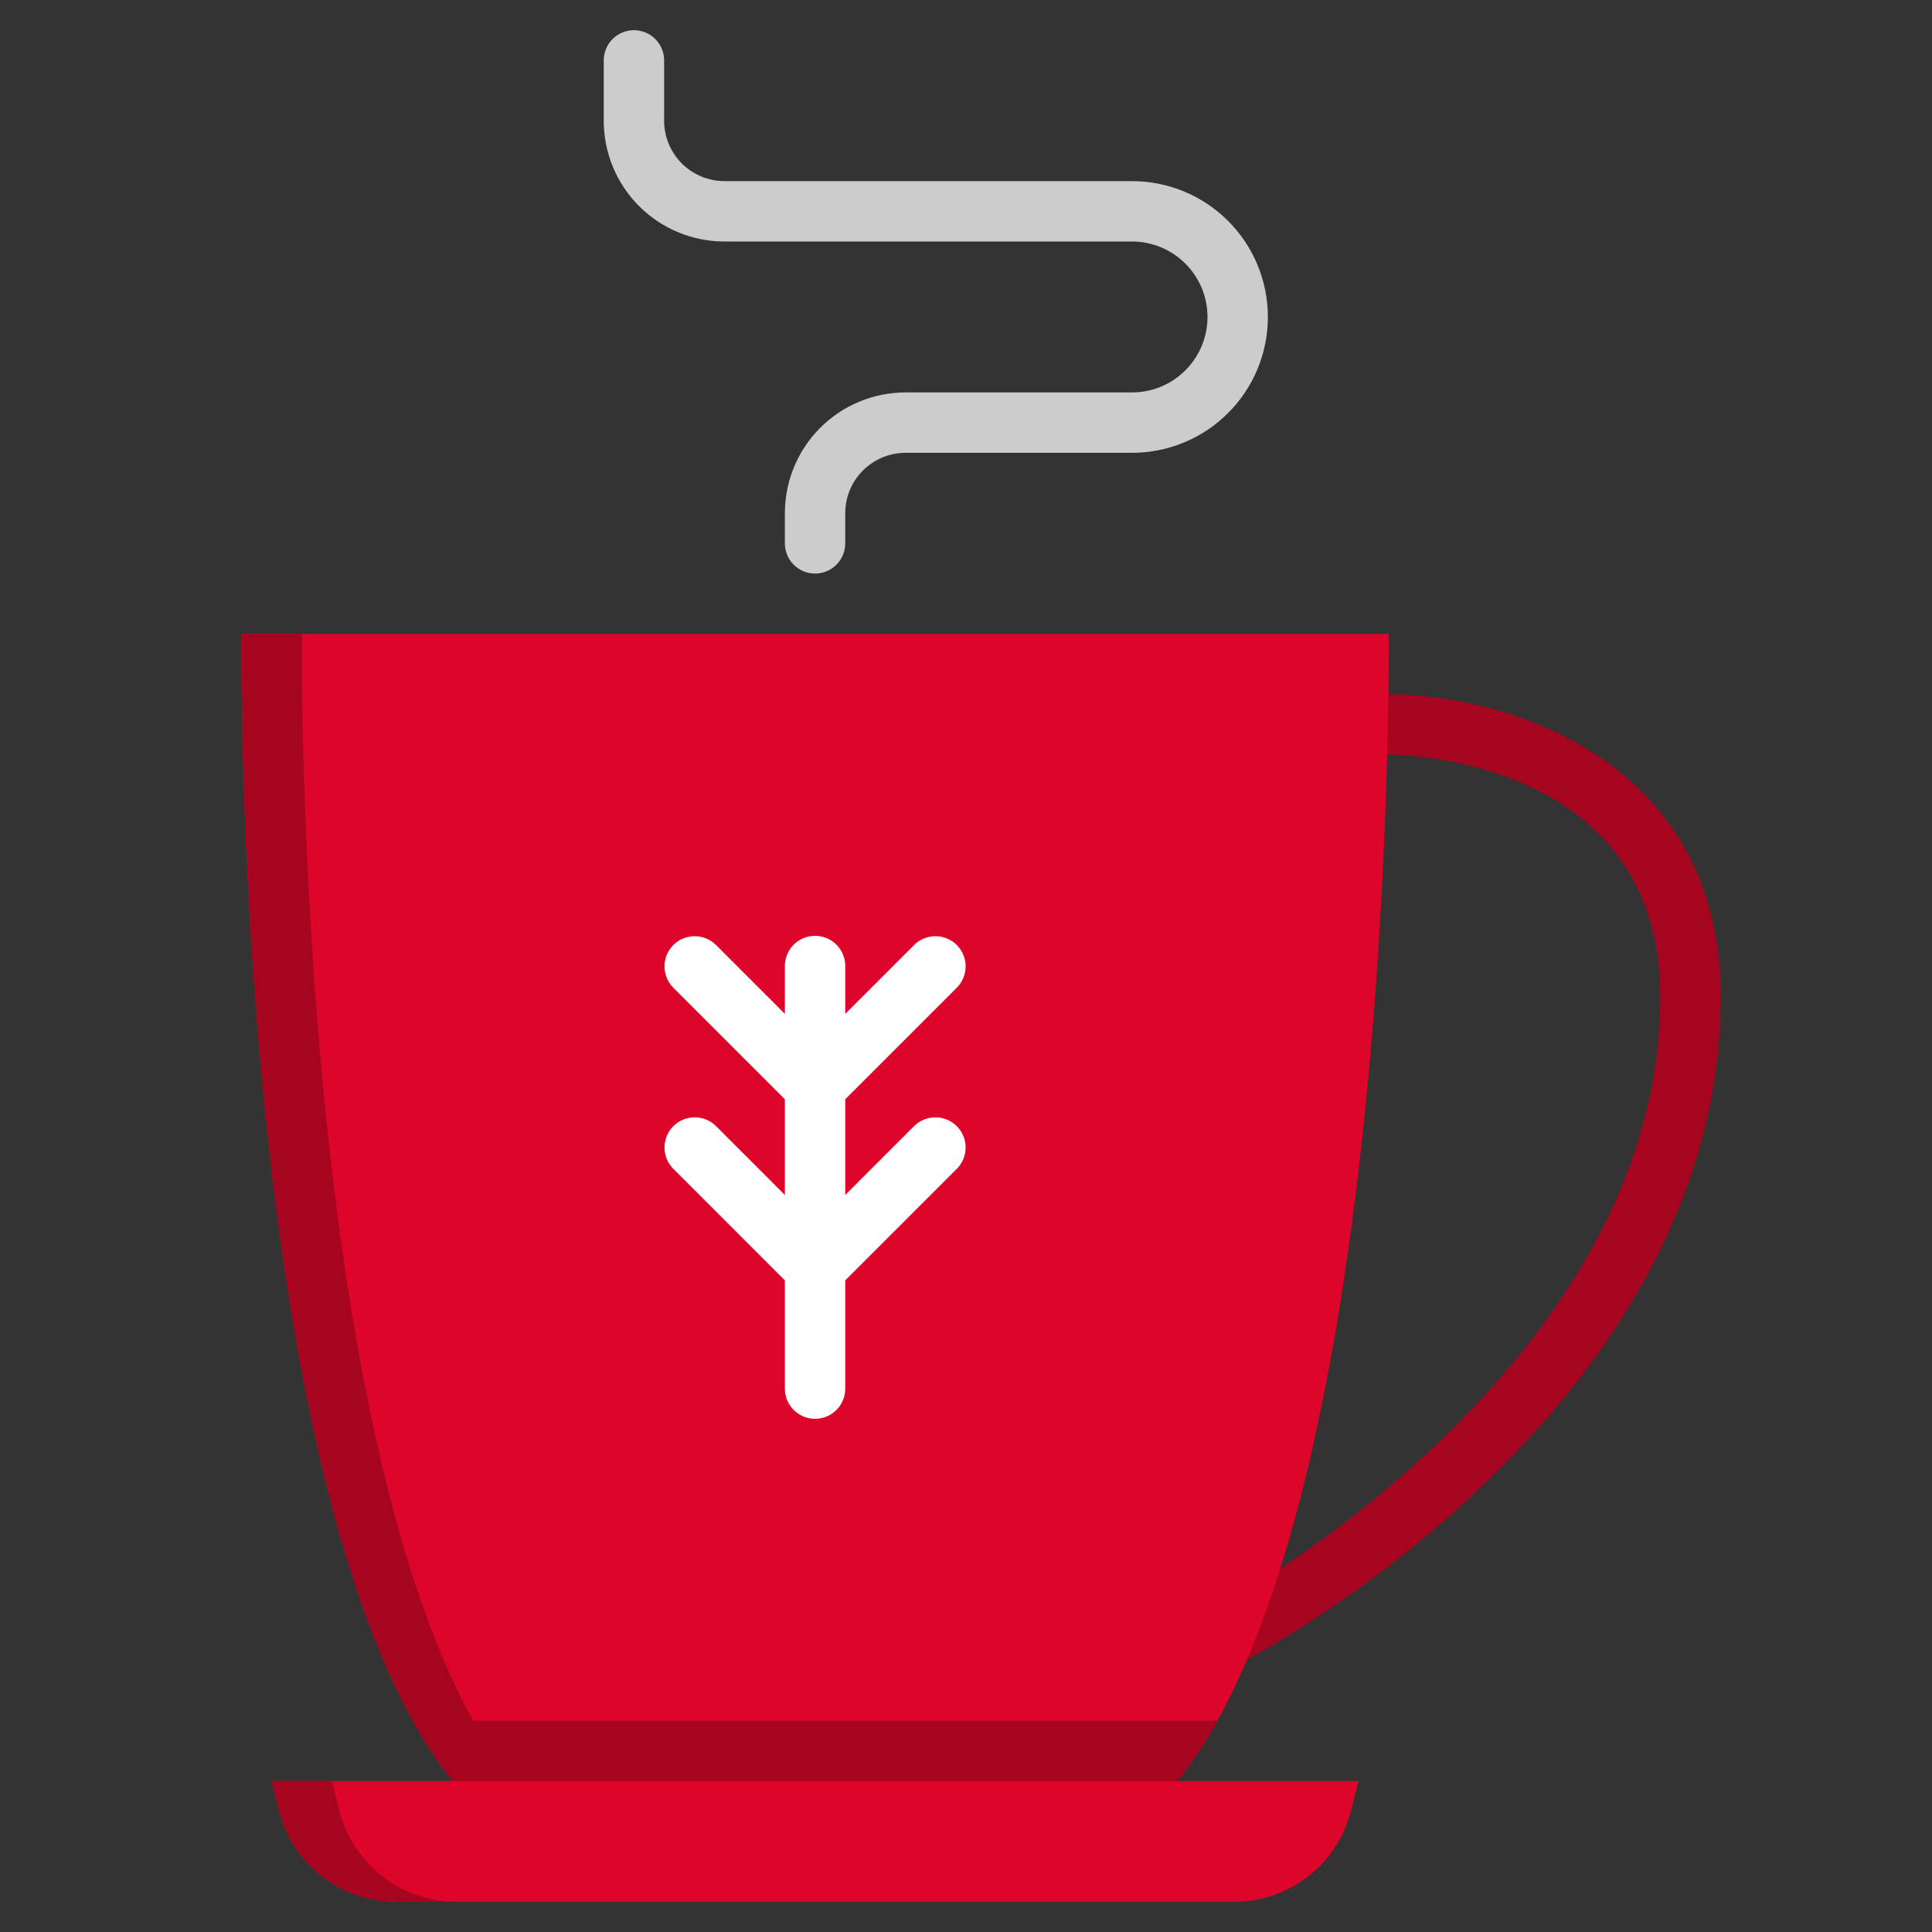<svg width="40" height="40" viewBox="0 0 40 40" fill="none" xmlns="http://www.w3.org/2000/svg">
                                             <rect x="0" y="0" width="40" height="40" fill="#333333" stroke="none"/>
                                             <path d="M25.625 34.375C25.486 34.375 25.35 34.329 25.24 34.243C25.13 34.157 25.052 34.037 25.018 33.902C24.984 33.767 24.997 33.624 25.053 33.497C25.11 33.369 25.207 33.264 25.33 33.199C25.421 33.151 34.375 28.274 34.375 20.637C34.375 15.682 28.979 15.625 28.75 15.625C28.584 15.625 28.425 15.559 28.308 15.442C28.191 15.325 28.125 15.166 28.125 15C28.125 14.834 28.191 14.675 28.308 14.558C28.425 14.441 28.584 14.375 28.75 14.375C31.128 14.375 35.625 15.684 35.625 20.637C35.625 29.029 26.312 34.09 25.919 34.301C25.829 34.35 25.728 34.375 25.625 34.375Z" fill="#A70420" />
                                             <path d="M16.875 13.125H5C5 13.125 4.813 31.216 9.375 36.875H24.375C28.938 31.216 28.75 13.125 28.75 13.125H16.875Z" fill="#DE052B" />
                                             <path d="M25.548 39.375H8.202C7.644 39.375 7.103 39.188 6.664 38.845C6.224 38.502 5.912 38.022 5.777 37.481L5.625 36.875H28.125L27.973 37.481C27.838 38.022 27.526 38.502 27.087 38.845C26.647 39.188 26.106 39.375 25.548 39.375Z" fill="#DE052B" />
                                             <path d="M10.625 36.875H9.375C4.813 31.219 5 13.125 5 13.125H6.25C6.25 13.125 6.063 31.219 10.625 36.875Z" fill="#A70420" />
                                             <path d="M9.45 39.375H8.2C7.643 39.374 7.102 39.187 6.663 38.844C6.223 38.501 5.911 38.022 5.775 37.481L5.625 36.875H6.875L7.025 37.481C7.161 38.022 7.473 38.501 7.913 38.844C8.352 39.187 8.893 39.374 9.45 39.375Z" fill="#A70420" />
                                             <path d="M16.875 11.875C16.709 11.875 16.55 11.809 16.433 11.692C16.316 11.575 16.25 11.416 16.25 11.25V10.625C16.25 9.962 16.513 9.326 16.982 8.857C17.451 8.388 18.087 8.125 18.75 8.125H23.438C23.852 8.125 24.249 7.96 24.542 7.667C24.835 7.374 25 6.977 25 6.562C25 6.148 24.835 5.751 24.542 5.458C24.249 5.165 23.852 5 23.438 5H15C14.337 5 13.701 4.737 13.232 4.268C12.763 3.799 12.5 3.163 12.5 2.5V1.25C12.5 1.084 12.566 0.925 12.683 0.808C12.8 0.691 12.959 0.625 13.125 0.625C13.291 0.625 13.45 0.691 13.567 0.808C13.684 0.925 13.75 1.084 13.75 1.25V2.5C13.75 2.832 13.882 3.149 14.116 3.384C14.351 3.618 14.668 3.75 15 3.75H23.438C24.183 3.75 24.899 4.046 25.426 4.574C25.954 5.101 26.25 5.817 26.25 6.562C26.25 7.308 25.954 8.024 25.426 8.551C24.899 9.079 24.183 9.375 23.438 9.375H18.75C18.419 9.375 18.101 9.507 17.866 9.741C17.632 9.976 17.5 10.293 17.5 10.625V11.25C17.5 11.416 17.434 11.575 17.317 11.692C17.2 11.809 17.041 11.875 16.875 11.875Z" fill="#CCCCCC" />
                                             <path d="M16.875 29.375C16.709 29.375 16.55 29.309 16.433 29.192C16.316 29.075 16.25 28.916 16.25 28.75V20C16.25 19.834 16.316 19.675 16.433 19.558C16.55 19.441 16.709 19.375 16.875 19.375C17.041 19.375 17.2 19.441 17.317 19.558C17.434 19.675 17.5 19.834 17.5 20V28.75C17.5 28.916 17.434 29.075 17.317 29.192C17.2 29.309 17.041 29.375 16.875 29.375Z" fill="white" />
                                             <path d="M16.875 23.125C16.751 23.125 16.631 23.088 16.528 23.02C16.425 22.951 16.345 22.853 16.298 22.739C16.25 22.625 16.238 22.499 16.262 22.378C16.286 22.257 16.346 22.145 16.433 22.058L18.933 19.558C19.051 19.444 19.209 19.381 19.373 19.383C19.537 19.384 19.693 19.45 19.809 19.566C19.925 19.682 19.991 19.838 19.992 20.002C19.994 20.166 19.931 20.324 19.817 20.442L17.317 22.942C17.2 23.059 17.041 23.125 16.875 23.125Z" fill="white" />
                                             <path d="M16.875 23.125C16.709 23.125 16.55 23.059 16.433 22.942L13.933 20.442C13.819 20.324 13.756 20.166 13.758 20.002C13.759 19.838 13.825 19.682 13.941 19.566C14.056 19.45 14.213 19.384 14.377 19.383C14.541 19.381 14.699 19.444 14.817 19.558L17.317 22.058C17.404 22.145 17.464 22.257 17.488 22.378C17.512 22.499 17.5 22.625 17.452 22.739C17.405 22.853 17.325 22.951 17.222 23.02C17.119 23.088 16.998 23.125 16.875 23.125Z" fill="white" />
                                             <path d="M16.875 26.875C16.751 26.875 16.631 26.838 16.528 26.77C16.425 26.701 16.345 26.603 16.298 26.489C16.25 26.375 16.238 26.249 16.262 26.128C16.286 26.007 16.346 25.895 16.433 25.808L18.933 23.308C19.051 23.194 19.209 23.131 19.373 23.133C19.537 23.134 19.693 23.2 19.809 23.316C19.925 23.432 19.991 23.588 19.992 23.752C19.994 23.916 19.931 24.074 19.817 24.192L17.317 26.692C17.2 26.809 17.041 26.875 16.875 26.875Z" fill="white" />
                                             <path d="M16.875 26.875C16.709 26.875 16.55 26.809 16.433 26.692L13.933 24.192C13.819 24.074 13.756 23.916 13.758 23.752C13.759 23.588 13.825 23.432 13.941 23.316C14.056 23.2 14.213 23.134 14.377 23.133C14.541 23.131 14.699 23.194 14.817 23.308L17.317 25.808C17.404 25.895 17.464 26.007 17.488 26.128C17.512 26.249 17.5 26.375 17.452 26.489C17.405 26.603 17.325 26.701 17.222 26.77C17.119 26.838 16.998 26.875 16.875 26.875Z" fill="white" />
                                             <path d="M25.206 35.625C24.964 36.064 24.686 36.482 24.375 36.875H9.375C9.064 36.482 8.786 36.064 8.544 35.625H25.206Z" fill="#A70420" />
                                          </svg>